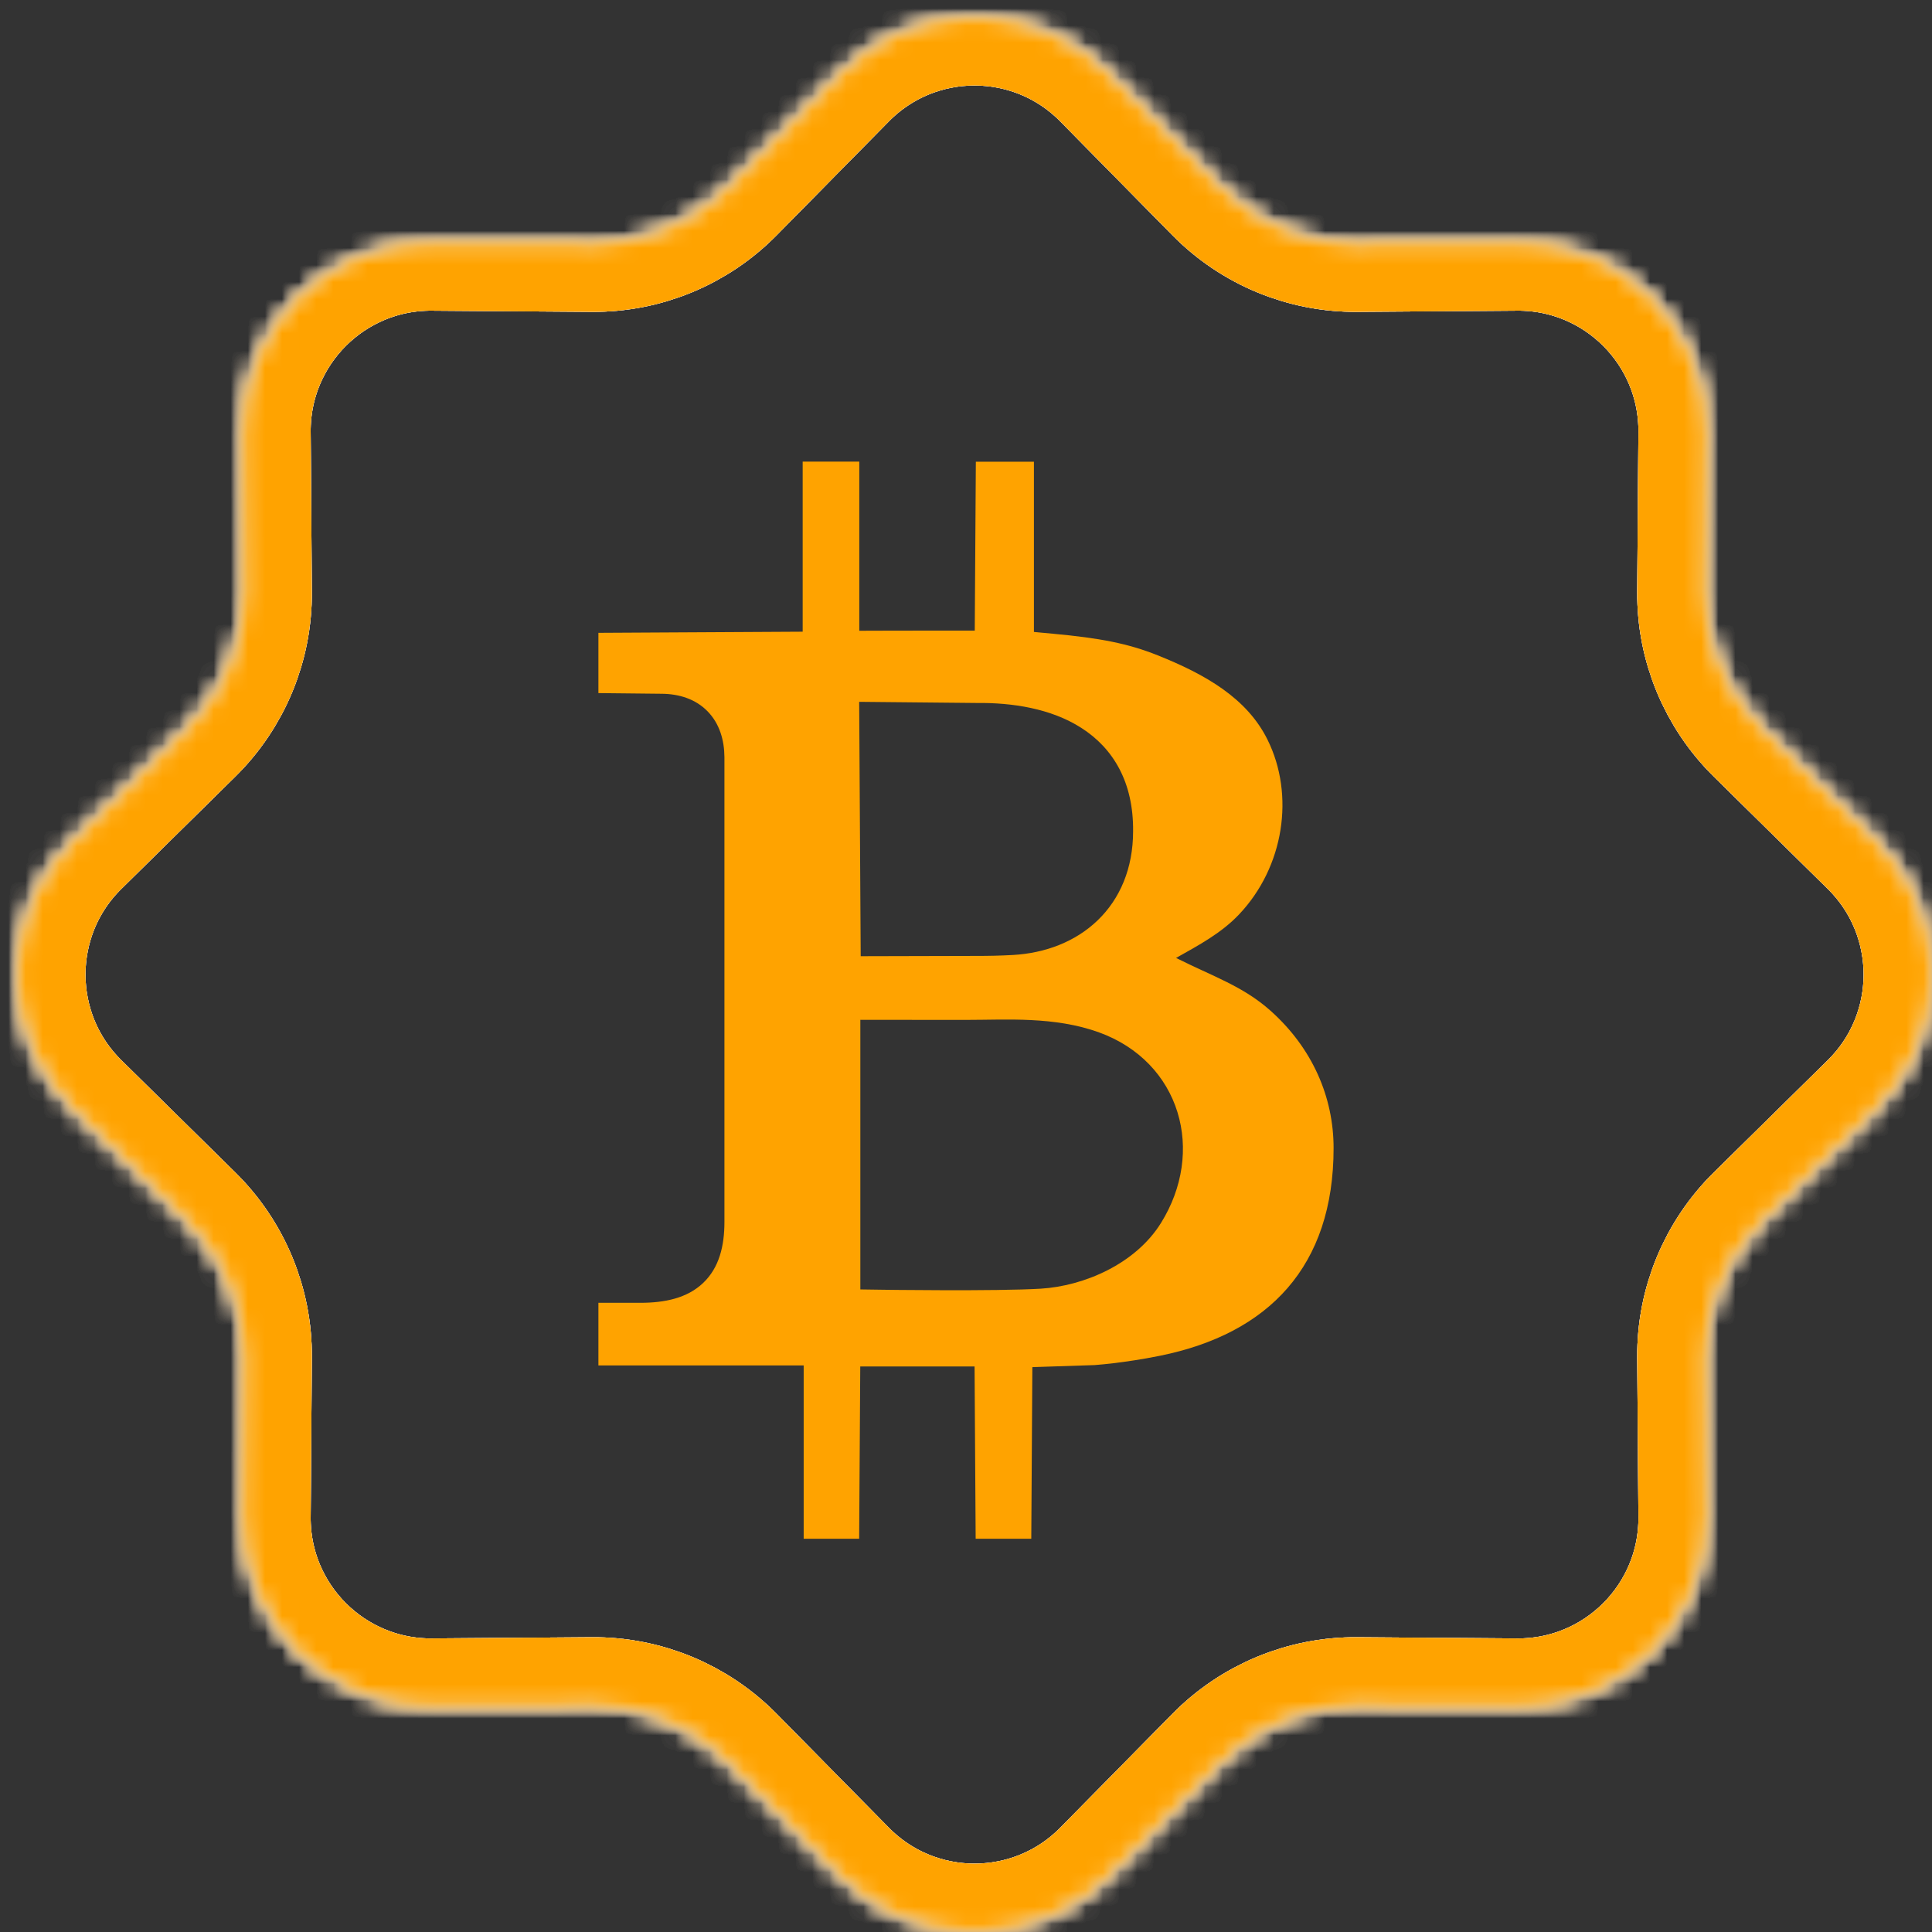 <svg width="113" height="113" viewBox="0 0 113 113" fill="none" xmlns="http://www.w3.org/2000/svg">
<rect x="0" y="0" width="113" height="113" fill="#333333" stroke="none"/>
<path fill-rule="evenodd" clip-rule="evenodd" d="M57.012 36.882L57.076 27.005H60.473V36.962L61.589 37.066C64.33 37.32 65.975 37.633 67.717 38.331C70.517 39.452 72.93 40.837 74.131 43.254C75.746 46.503 75.1 50.709 72.471 53.483C71.424 54.588 70.098 55.29 68.786 56.029C70.922 57.103 72.698 57.675 74.314 59.118C76.771 61.312 78 64.182 78 67.147C78 74.064 74.213 78.008 67.843 79.297C66.779 79.513 65.814 79.65 65.115 79.733C64.753 79.776 64.389 79.814 64.025 79.842L60.381 79.962L60.318 90H57.065L57.001 79.922H50.315L50.251 90H47.006V79.861H35V76.199H37.457C38.879 76.199 40.188 75.929 41.122 75.042C42.075 74.139 42.371 72.854 42.371 71.471L42.371 44.294L42.371 44.285C42.364 43.288 42.087 42.324 41.387 41.606C40.684 40.884 39.722 40.585 38.697 40.577L38.695 40.577L35 40.538V37.013L46.947 36.947V27H50.259V36.892L51.492 36.888C52.461 36.885 53.536 36.884 54.369 36.883L57.012 36.882ZM57.113 41.116L50.252 41.049L50.341 55.927L57.113 55.91C57.822 55.911 58.533 55.896 59.241 55.856C61.129 55.75 62.892 55.087 64.196 53.833C65.514 52.566 66.272 50.78 66.273 48.625C66.303 45.751 65.112 43.765 63.241 42.571C61.462 41.434 59.196 41.092 57.113 41.116ZM56.58 59.652L50.32 59.649V75.417L51.533 75.434L51.828 75.438C52.017 75.44 52.291 75.443 52.626 75.447C53.298 75.453 54.22 75.46 55.222 75.463C57.211 75.467 59.563 75.453 60.874 75.373C63.396 75.219 66.417 73.931 67.909 71.523C69.187 69.464 69.509 67.126 68.868 65.05C68.224 62.963 66.634 61.237 64.289 60.386C61.684 59.44 58.892 59.652 56.58 59.652Z" fill="#FFA300"/>
<mask id="path-2-inside-1_4116_3155" fill="white">
<path d="M34.635 14.24L25.287 14.171C19.128 14.124 14.124 19.128 14.171 25.287L14.24 34.635C14.263 37.619 13.076 40.484 10.95 42.578L4.291 49.14C-0.097 53.462 -0.097 60.538 4.291 64.861L10.95 71.421C13.076 73.515 14.263 76.381 14.24 79.365L14.171 88.713C14.124 94.871 19.128 99.875 25.287 99.829L34.635 99.759C37.619 99.737 40.484 100.924 42.578 103.05L49.14 109.71C53.462 114.097 60.538 114.097 64.861 109.71L71.421 103.05C73.515 100.924 76.381 99.737 79.365 99.759L88.713 99.829C94.871 99.875 99.875 94.871 99.829 88.713L99.759 79.365C99.737 76.381 100.924 73.515 103.05 71.421L109.71 64.861C114.097 60.538 114.097 53.462 109.71 49.14L103.05 42.578C100.924 40.484 99.737 37.619 99.759 34.635L99.829 25.287C99.875 19.128 94.871 14.124 88.713 14.171L79.365 14.24C76.381 14.263 73.515 13.076 71.421 10.95L64.861 4.291C60.538 -0.097 53.461 -0.097 49.14 4.291L42.578 10.95C40.484 13.076 37.619 14.263 34.635 14.24Z"/>
</mask>
<path d="M34.635 14.24L25.287 14.171C19.128 14.124 14.124 19.128 14.171 25.287L14.24 34.635C14.263 37.619 13.076 40.484 10.95 42.578L4.291 49.14C-0.097 53.462 -0.097 60.538 4.291 64.861L10.95 71.421C13.076 73.515 14.263 76.381 14.24 79.365L14.171 88.713C14.124 94.871 19.128 99.875 25.287 99.829L34.635 99.759C37.619 99.737 40.484 100.924 42.578 103.05L49.14 109.71C53.462 114.097 60.538 114.097 64.861 109.71L71.421 103.05C73.515 100.924 76.381 99.737 79.365 99.759L88.713 99.829C94.871 99.875 99.875 94.871 99.829 88.713L99.759 79.365C99.737 76.381 100.924 73.515 103.05 71.421L109.71 64.861C114.097 60.538 114.097 53.462 109.71 49.14L103.05 42.578C100.924 40.484 99.737 37.619 99.759 34.635L99.829 25.287C99.875 19.128 94.871 14.124 88.713 14.171L79.365 14.24C76.381 14.263 73.515 13.076 71.421 10.95L64.861 4.291C60.538 -0.097 53.461 -0.097 49.14 4.291L42.578 10.95C40.484 13.076 37.619 14.263 34.635 14.24Z" stroke="white" stroke-width="8" stroke-linecap="round" stroke-linejoin="round" mask="url(#path-2-inside-1_4116_3155)"/>
<path d="M34.635 14.24L25.287 14.171C19.128 14.124 14.124 19.128 14.171 25.287L14.24 34.635C14.263 37.619 13.076 40.484 10.95 42.578L4.291 49.14C-0.097 53.462 -0.097 60.538 4.291 64.861L10.95 71.421C13.076 73.515 14.263 76.381 14.24 79.365L14.171 88.713C14.124 94.871 19.128 99.875 25.287 99.829L34.635 99.759C37.619 99.737 40.484 100.924 42.578 103.05L49.14 109.71C53.462 114.097 60.538 114.097 64.861 109.71L71.421 103.05C73.515 100.924 76.381 99.737 79.365 99.759L88.713 99.829C94.871 99.875 99.875 94.871 99.829 88.713L99.759 79.365C99.737 76.381 100.924 73.515 103.05 71.421L109.71 64.861C114.097 60.538 114.097 53.462 109.71 49.14L103.05 42.578C100.924 40.484 99.737 37.619 99.759 34.635L99.829 25.287C99.875 19.128 94.871 14.124 88.713 14.171L79.365 14.24C76.381 14.263 73.515 13.076 71.421 10.95L64.861 4.291C60.538 -0.097 53.461 -0.097 49.14 4.291L42.578 10.95C40.484 13.076 37.619 14.263 34.635 14.24Z" stroke="#90A2E3" stroke-width="8" stroke-linecap="round" stroke-linejoin="round" mask="url(#path-2-inside-1_4116_3155)"/>
<path d="M34.635 14.24L25.287 14.171C19.128 14.124 14.124 19.128 14.171 25.287L14.24 34.635C14.263 37.619 13.076 40.484 10.95 42.578L4.291 49.14C-0.097 53.462 -0.097 60.538 4.291 64.861L10.95 71.421C13.076 73.515 14.263 76.381 14.24 79.365L14.171 88.713C14.124 94.871 19.128 99.875 25.287 99.829L34.635 99.759C37.619 99.737 40.484 100.924 42.578 103.05L49.14 109.71C53.462 114.097 60.538 114.097 64.861 109.71L71.421 103.05C73.515 100.924 76.381 99.737 79.365 99.759L88.713 99.829C94.871 99.875 99.875 94.871 99.829 88.713L99.759 79.365C99.737 76.381 100.924 73.515 103.05 71.421L109.71 64.861C114.097 60.538 114.097 53.462 109.71 49.14L103.05 42.578C100.924 40.484 99.737 37.619 99.759 34.635L99.829 25.287C99.875 19.128 94.871 14.124 88.713 14.171L79.365 14.24C76.381 14.263 73.515 13.076 71.421 10.95L64.861 4.291C60.538 -0.097 53.461 -0.097 49.14 4.291L42.578 10.95C40.484 13.076 37.619 14.263 34.635 14.24Z" stroke="white" stroke-width="8" stroke-linecap="round" stroke-linejoin="round" mask="url(#path-2-inside-1_4116_3155)"/>
<path d="M34.635 14.24L25.287 14.171C19.128 14.124 14.124 19.128 14.171 25.287L14.24 34.635C14.263 37.619 13.076 40.484 10.95 42.578L4.291 49.14C-0.097 53.462 -0.097 60.538 4.291 64.861L10.95 71.421C13.076 73.515 14.263 76.381 14.24 79.365L14.171 88.713C14.124 94.871 19.128 99.875 25.287 99.829L34.635 99.759C37.619 99.737 40.484 100.924 42.578 103.05L49.14 109.71C53.462 114.097 60.538 114.097 64.861 109.71L71.421 103.05C73.515 100.924 76.381 99.737 79.365 99.759L88.713 99.829C94.871 99.875 99.875 94.871 99.829 88.713L99.759 79.365C99.737 76.381 100.924 73.515 103.05 71.421L109.71 64.861C114.097 60.538 114.097 53.462 109.71 49.14L103.05 42.578C100.924 40.484 99.737 37.619 99.759 34.635L99.829 25.287C99.875 19.128 94.871 14.124 88.713 14.171L79.365 14.24C76.381 14.263 73.515 13.076 71.421 10.95L64.861 4.291C60.538 -0.097 53.461 -0.097 49.14 4.291L42.578 10.95C40.484 13.076 37.619 14.263 34.635 14.24Z" stroke="#FFA300" stroke-width="8" stroke-linecap="round" stroke-linejoin="round" mask="url(#path-2-inside-1_4116_3155)"/>
</svg>
